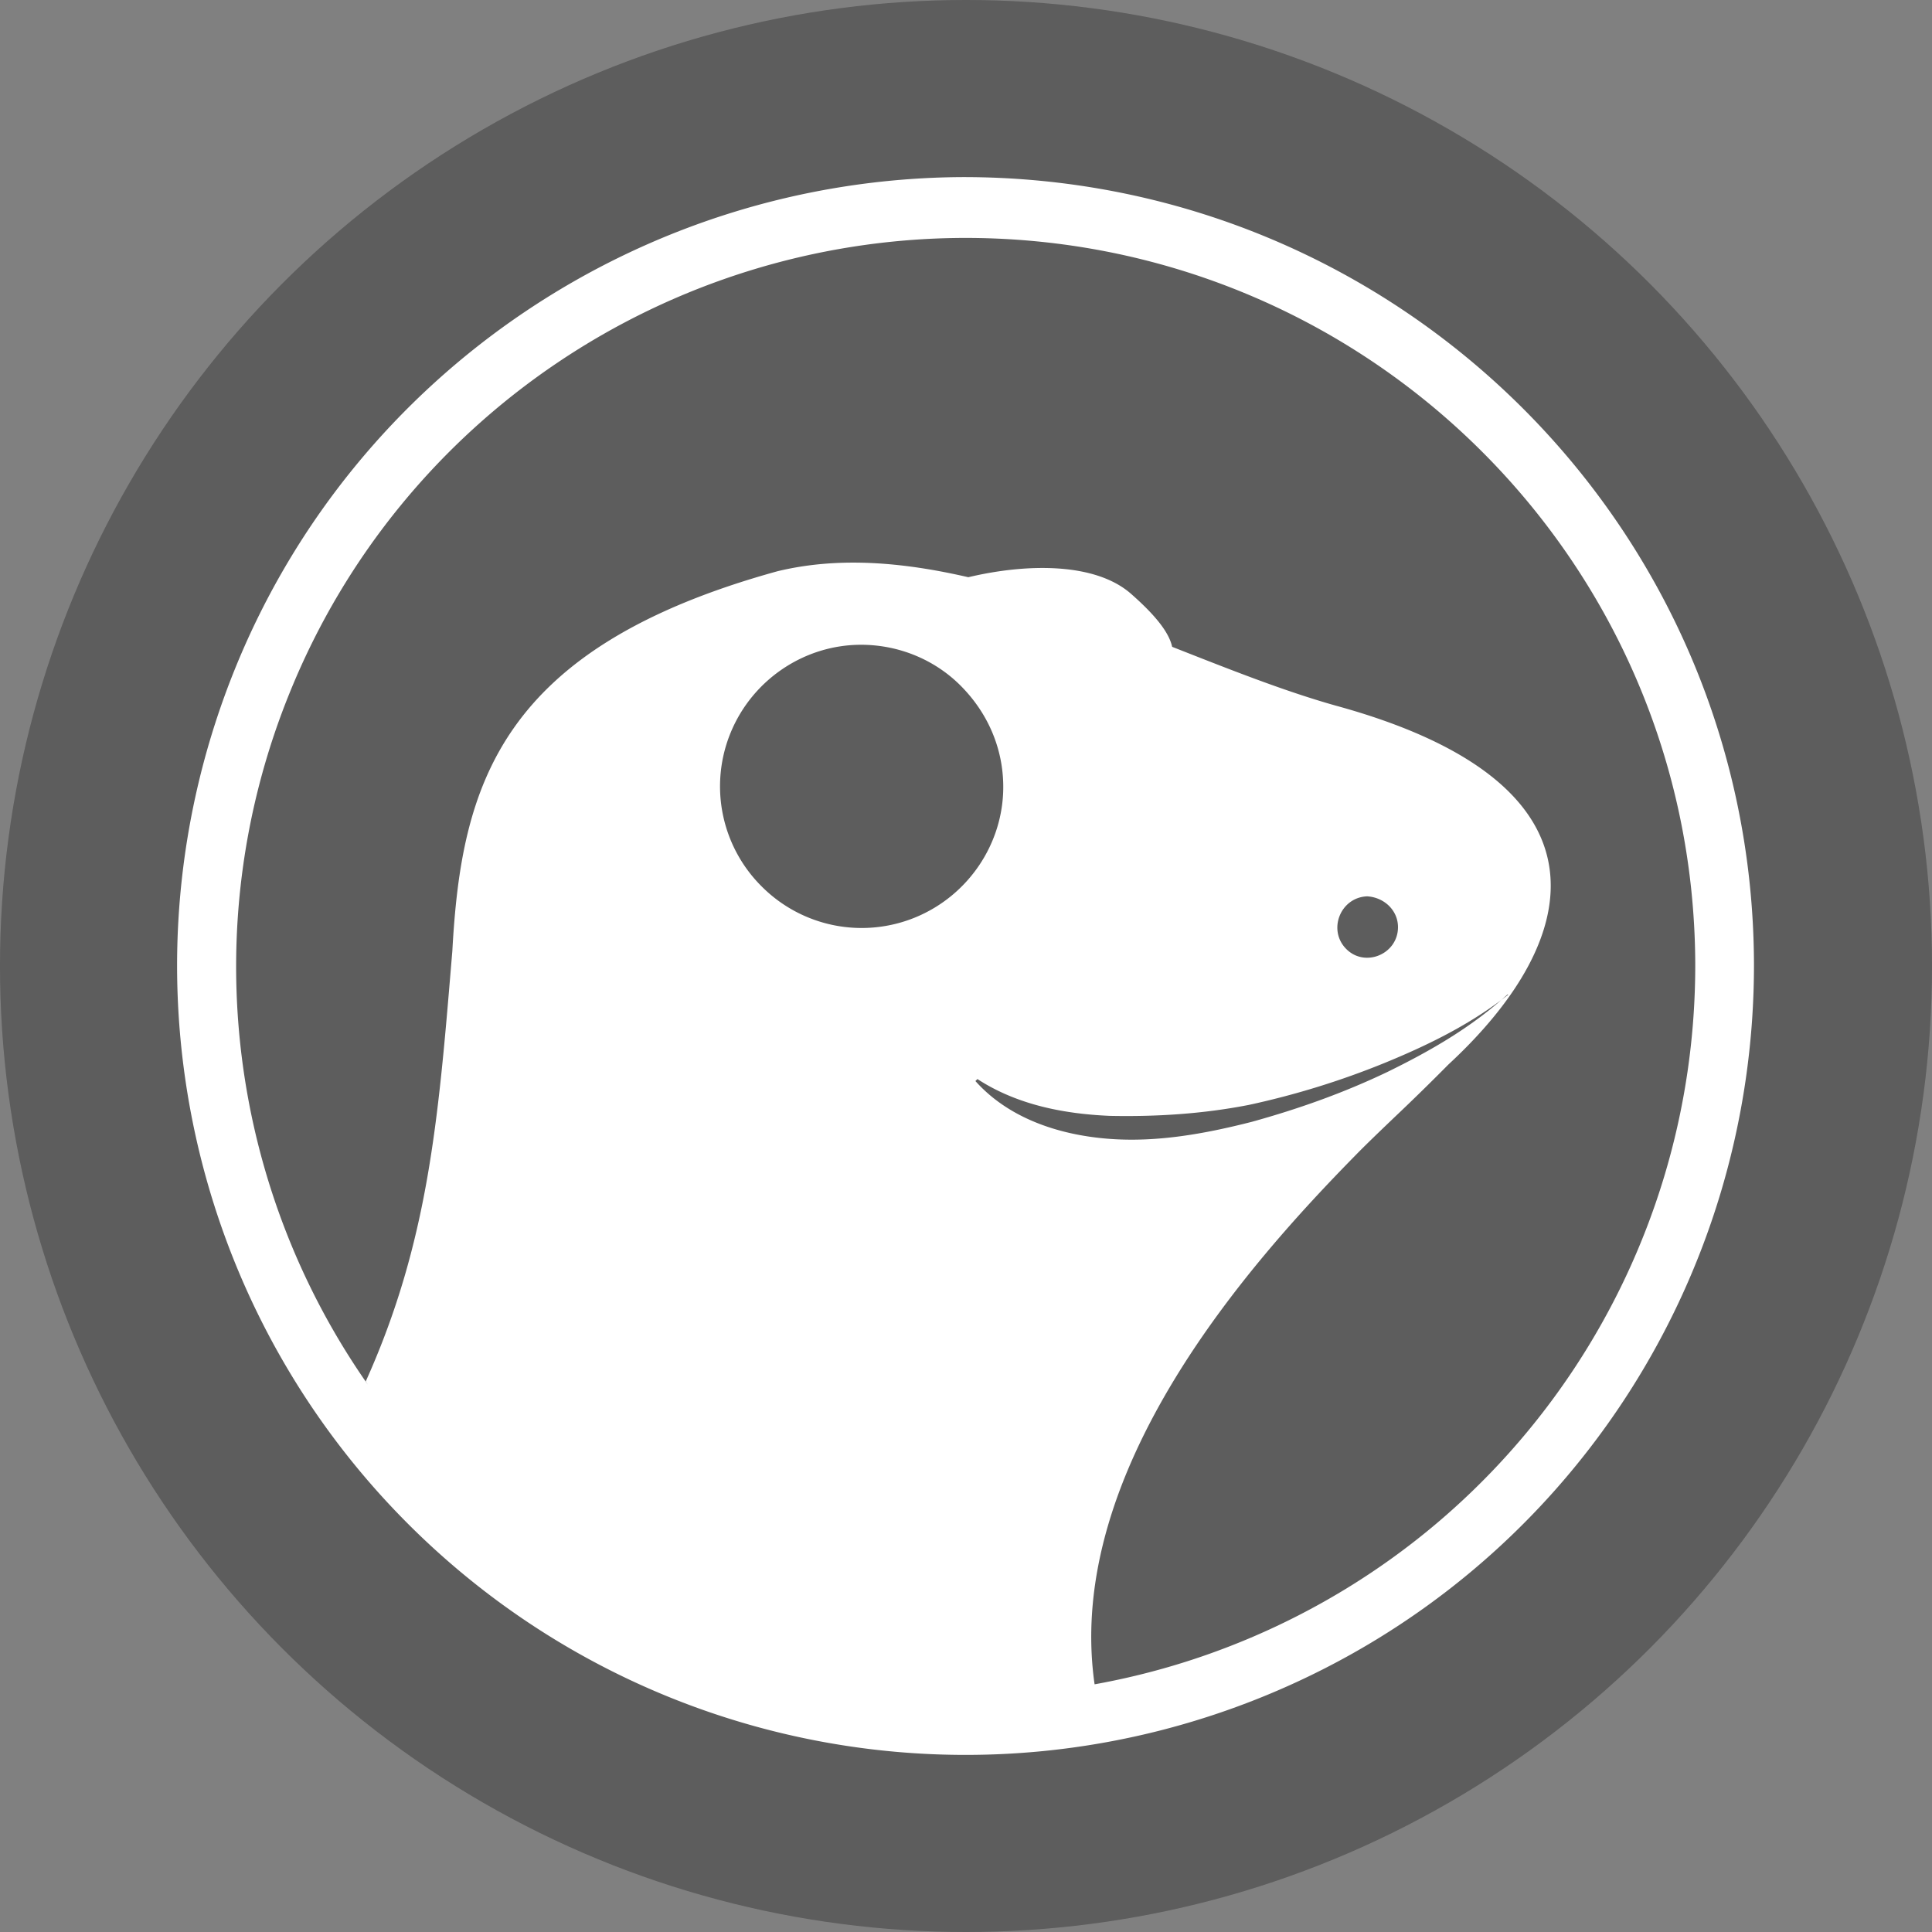 <svg width="120" height="120" fill="none" xmlns="http://www.w3.org/2000/svg"><rect width="100%" height="100%" fill="#808080" stroke="none"/><circle cx="60" cy="60" r="60" fill="#000" fill-opacity=".15"/><circle cx="60" cy="60" r="60" fill="#000" fill-opacity=".15"/><path fill-rule="evenodd" clip-rule="evenodd" d="M108.942 59.79c.061 19.826-11.735 37.736-30.016 45.394-18.281 7.659-39.341 3.583-53.422-10.375C11.422 80.85 7.16 59.79 14.634 41.448 22.107 23.105 39.955 11.124 59.719 11c27.112-.062 49.099 21.74 49.223 48.79Zm-3.647.012c.062 18.342-10.87 34.894-27.792 41.997a45.303 45.303 0 0 1-9.516 2.817l-.004-.024.004-.001-.006-.016c-1.872-13.257 9.714-26.198 16.19-32.797.68-.697 1.52-1.5 2.433-2.374a141.942 141.942 0 0 0 3.362-3.288c8.611-7.958 10.407-17.536-7.033-22.297-3.078-.871-6.266-2.125-9.512-3.401l-.617-.243c-.185-.864-.988-1.914-2.532-3.273-2.223-1.977-6.485-1.915-10.128-1.05-4.015-.926-8.03-1.297-11.858-.37-17.295 4.775-19.63 13.319-20.19 23.581l-.057.68c-.822 9.879-1.453 17.454-5.32 26.055l.129.205c-8.726-12.467-10.699-28.679-4.82-43.062 6.917-16.984 23.407-28.04 41.688-28.163 25.075-.123 45.456 20.01 45.579 45.024Zm-21.674-.856c1.173 1.174 3.211.31 3.211-1.358 0-1.05-.864-1.853-1.914-1.915-1.668.062-2.47 2.1-1.297 3.273ZM56.879 56.97c3.273-1.359 5.435-4.57 5.435-8.09 0-2.348-.927-4.57-2.656-6.3-1.606-1.606-3.83-2.532-6.176-2.532-3.52 0-6.732 2.161-8.09 5.434a8.764 8.764 0 0 0 1.914 9.573 8.764 8.764 0 0 0 9.573 1.915Zm36.748 4.803c-.125.114-.25.227-.378.338-2.236 1.675-4.731 2.88-7.28 3.923a50.755 50.755 0 0 1-8.4 2.594c-2.84.556-5.743.741-8.646.68-2.841-.124-5.744-.68-8.214-2.286l-.124.124c2.038 2.285 5.127 3.335 8.214 3.582 3.027.247 6.053-.309 8.956-1.05 2.902-.803 5.682-1.79 8.4-3.088 2.506-1.224 4.957-2.613 7.094-4.48.148-.11.294-.222.44-.337h-.062Z" fill="#fff"/></svg>